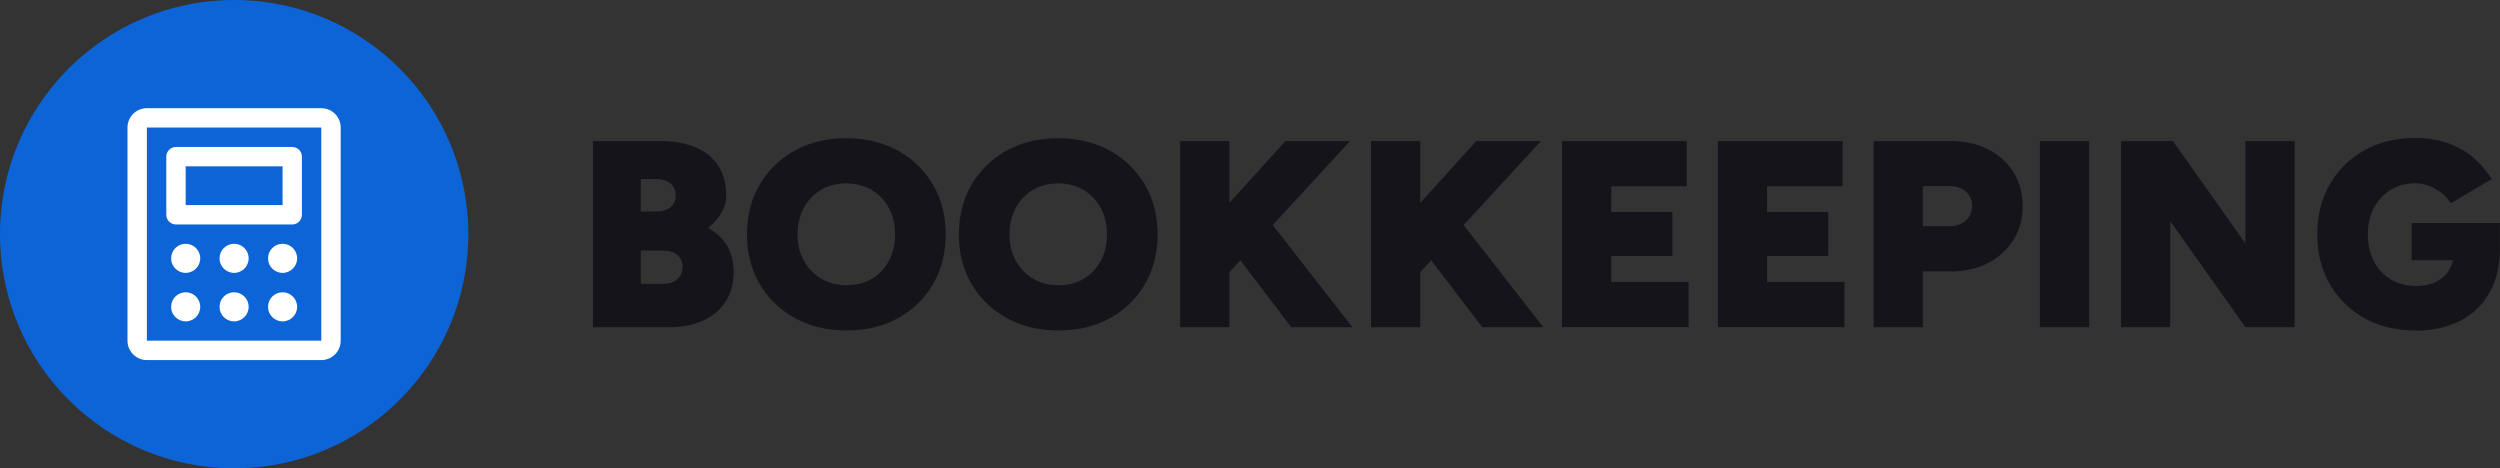 <?xml version="1.0" encoding="UTF-8"?> <svg xmlns="http://www.w3.org/2000/svg" id="Layer_1" viewBox="0 0 350.61 65.67"><rect x="0" y="0" width="350.61" height="65.67" fill="#333333" stroke="none"/><defs><style> .cls-1{fill:#14141a} </style></defs><path d="M83.16 45.89V19.78h9.4c1.81 0 3.42.27 4.81.82 1.39.55 2.49 1.39 3.28 2.54.8 1.14 1.19 2.6 1.19 4.36 0 .8-.22 1.58-.67 2.35-.45.77-1.07 1.48-1.87 2.13 1.14.62 2.03 1.44 2.65 2.44.62 1.01.93 2.24.93 3.71 0 1.67-.39 3.08-1.16 4.23-.77 1.16-1.83 2.03-3.19 2.63s-2.92.9-4.68.9h-10.7Zm6.71-16.22h2.2c.8 0 1.44-.2 1.94-.6.5-.4.75-.96.75-1.68s-.25-1.28-.75-1.68c-.5-.4-1.14-.6-1.94-.6h-2.2v4.55Zm0 10.14h3.17c.82 0 1.47-.22 1.96-.67.49-.45.73-1.02.73-1.72s-.24-1.25-.73-1.66c-.48-.41-1.14-.62-1.96-.62h-3.17v4.66ZM118.74 46.34c-2.74 0-5.15-.58-7.25-1.73-2.1-1.16-3.75-2.75-4.94-4.77-1.19-2.03-1.79-4.35-1.79-6.96s.6-4.97 1.79-6.99c1.19-2.03 2.83-3.62 4.92-4.77 2.09-1.16 4.49-1.73 7.2-1.73s5.15.58 7.24 1.73 3.73 2.75 4.92 4.77c1.19 2.03 1.79 4.36 1.79 6.99s-.59 4.93-1.77 6.96c-1.18 2.03-2.82 3.62-4.9 4.77-2.09 1.16-4.49 1.73-7.2 1.73Zm0-6.34c1.34 0 2.52-.3 3.54-.91 1.02-.61 1.81-1.45 2.39-2.52.57-1.07.86-2.3.86-3.69s-.29-2.63-.88-3.71a6.433 6.433 0 0 0-2.42-2.54c-1.03-.61-2.22-.91-3.56-.91s-2.49.3-3.52.91a6.368 6.368 0 0 0-2.42 2.54c-.59 1.08-.88 2.32-.88 3.71s.3 2.62.9 3.69a6.64 6.64 0 0 0 2.44 2.52c1.03.61 2.22.91 3.56.91ZM148.46 46.34c-2.74 0-5.15-.58-7.25-1.73-2.1-1.16-3.75-2.75-4.94-4.77-1.19-2.03-1.79-4.35-1.79-6.96s.6-4.97 1.79-6.99c1.19-2.03 2.83-3.62 4.92-4.77s4.49-1.73 7.2-1.73 5.15.58 7.24 1.73 3.73 2.75 4.92 4.77c1.19 2.03 1.79 4.36 1.79 6.99s-.59 4.93-1.77 6.96c-1.18 2.03-2.82 3.62-4.9 4.77-2.09 1.16-4.49 1.73-7.2 1.73Zm0-6.34c1.34 0 2.52-.3 3.54-.91 1.02-.61 1.81-1.45 2.39-2.52.57-1.07.86-2.3.86-3.69s-.29-2.63-.88-3.71c-.58-1.08-1.39-1.93-2.42-2.54s-2.22-.91-3.56-.91-2.49.3-3.52.91a6.368 6.368 0 0 0-2.42 2.54c-.58 1.08-.88 2.32-.88 3.71s.3 2.62.9 3.69a6.64 6.64 0 0 0 2.44 2.52c1.03.61 2.22.91 3.56.91ZM165.51 45.89V19.78h6.9v26.11h-6.9Zm3.88-4.44v-9.66l10.89-12.01h9.06l-19.95 21.67Zm11.71 4.44-10.11-13.28 5.18-4.03 13.5 17.31h-8.58ZM192.28 45.89V19.78h6.9v26.11h-6.9Zm3.88-4.44v-9.66l10.89-12.01h9.06l-19.95 21.67Zm11.71 4.44-10.11-13.28 5.18-4.03 13.5 17.31h-8.58ZM219.06 45.89V19.78h17.49v6.34h-10.59v3.62h8.58v6.15h-8.58v3.65h10.85v6.34h-17.75ZM240.92 45.89V19.78h17.49v6.34h-10.59v3.62h8.58v6.15h-8.58v3.65h10.85v6.34h-17.75ZM262.77 45.89V19.78h10.82c1.96 0 3.7.39 5.22 1.16 1.52.77 2.7 1.84 3.56 3.21.86 1.37 1.29 2.95 1.29 4.74s-.43 3.38-1.29 4.75c-.86 1.38-2.05 2.46-3.56 3.25-1.52.78-3.26 1.17-5.22 1.17h-3.92v7.83h-6.9Zm6.9-14.17h3.73c.94 0 1.71-.26 2.29-.78.58-.52.88-1.21.88-2.05s-.29-1.49-.88-2.01c-.58-.52-1.35-.78-2.29-.78h-3.73v5.63ZM286.08 45.89V19.78h6.9v26.11h-6.9ZM297.46 45.89V19.78h7.27l10.18 14.36V19.78h6.9v26.11h-6.9l-10.55-14.88v14.88h-6.9ZM338.71 46.34c-2.69 0-5.06-.58-7.12-1.73-2.06-1.16-3.68-2.75-4.85-4.77-1.17-2.03-1.75-4.36-1.75-6.99s.58-4.97 1.75-6.99c1.17-2.03 2.78-3.62 4.85-4.77 2.06-1.16 4.44-1.73 7.12-1.73 1.77 0 3.33.25 4.68.75 1.35.5 2.53 1.17 3.52 2.03.99.86 1.84 1.85 2.54 2.97l-5.74 3.39a5.85 5.85 0 0 0-1.32-1.45c-.54-.42-1.12-.75-1.75-.99s-1.27-.35-1.92-.35c-1.29 0-2.44.3-3.43.91-1 .61-1.78 1.45-2.35 2.52-.57 1.07-.86 2.31-.86 3.73s.27 2.64.82 3.73a6.193 6.193 0 0 0 2.37 2.57c1.03.62 2.24.93 3.64.93.99 0 1.88-.18 2.65-.54.77-.36 1.38-.87 1.83-1.53.45-.66.67-1.42.67-2.29l6.56-1.23c0 2.64-.51 4.84-1.53 6.6-1.02 1.77-2.42 3.08-4.2 3.95-1.78.87-3.84 1.31-6.17 1.31Zm-.49-9.85v-5.22h12.38v3.84l-3.92 1.38h-8.47Z" class="cls-1"></path><circle cx="32.84" cy="32.84" r="32.84" style="fill:#0d64d6"></circle><path d="M24.68 31.48h16.3c.75 0 1.36-.61 1.36-1.36v-8.15c0-.75-.61-1.36-1.36-1.36h-16.3c-.75 0-1.36.61-1.36 1.36v8.15c0 .75.61 1.36 1.36 1.36Zm1.36-8.15h13.59v5.43H26.04v-5.43Zm19.02-8.16H20.6c-1.5 0-2.72 1.22-2.72 2.72v29.89c0 1.5 1.22 2.72 2.72 2.72h24.46c1.5 0 2.72-1.22 2.72-2.72V17.89c0-1.5-1.22-2.72-2.72-2.72Zm0 32.61H20.6V17.89h24.46v29.89ZM28.08 36.23c0 1.13-.91 2.04-2.04 2.04S24 37.36 24 36.23s.91-2.04 2.04-2.04 2.04.91 2.04 2.04Zm6.79 0c0 1.13-.91 2.04-2.04 2.04s-2.04-.91-2.04-2.04.91-2.04 2.04-2.04 2.04.91 2.04 2.04Zm6.8 0c0 1.13-.91 2.04-2.04 2.04s-2.04-.91-2.04-2.04.91-2.04 2.04-2.04 2.04.91 2.04 2.04Zm-13.59 6.8c0 1.13-.91 2.04-2.04 2.04S24 44.16 24 43.03s.91-2.04 2.04-2.04 2.04.91 2.04 2.04Zm6.79 0c0 1.13-.91 2.04-2.04 2.04s-2.04-.91-2.04-2.04.91-2.04 2.04-2.04 2.04.91 2.04 2.04Zm6.8 0c0 1.13-.91 2.04-2.04 2.04s-2.04-.91-2.04-2.04.91-2.04 2.04-2.04 2.04.91 2.04 2.04Z" style="fill:#fff"></path></svg> 